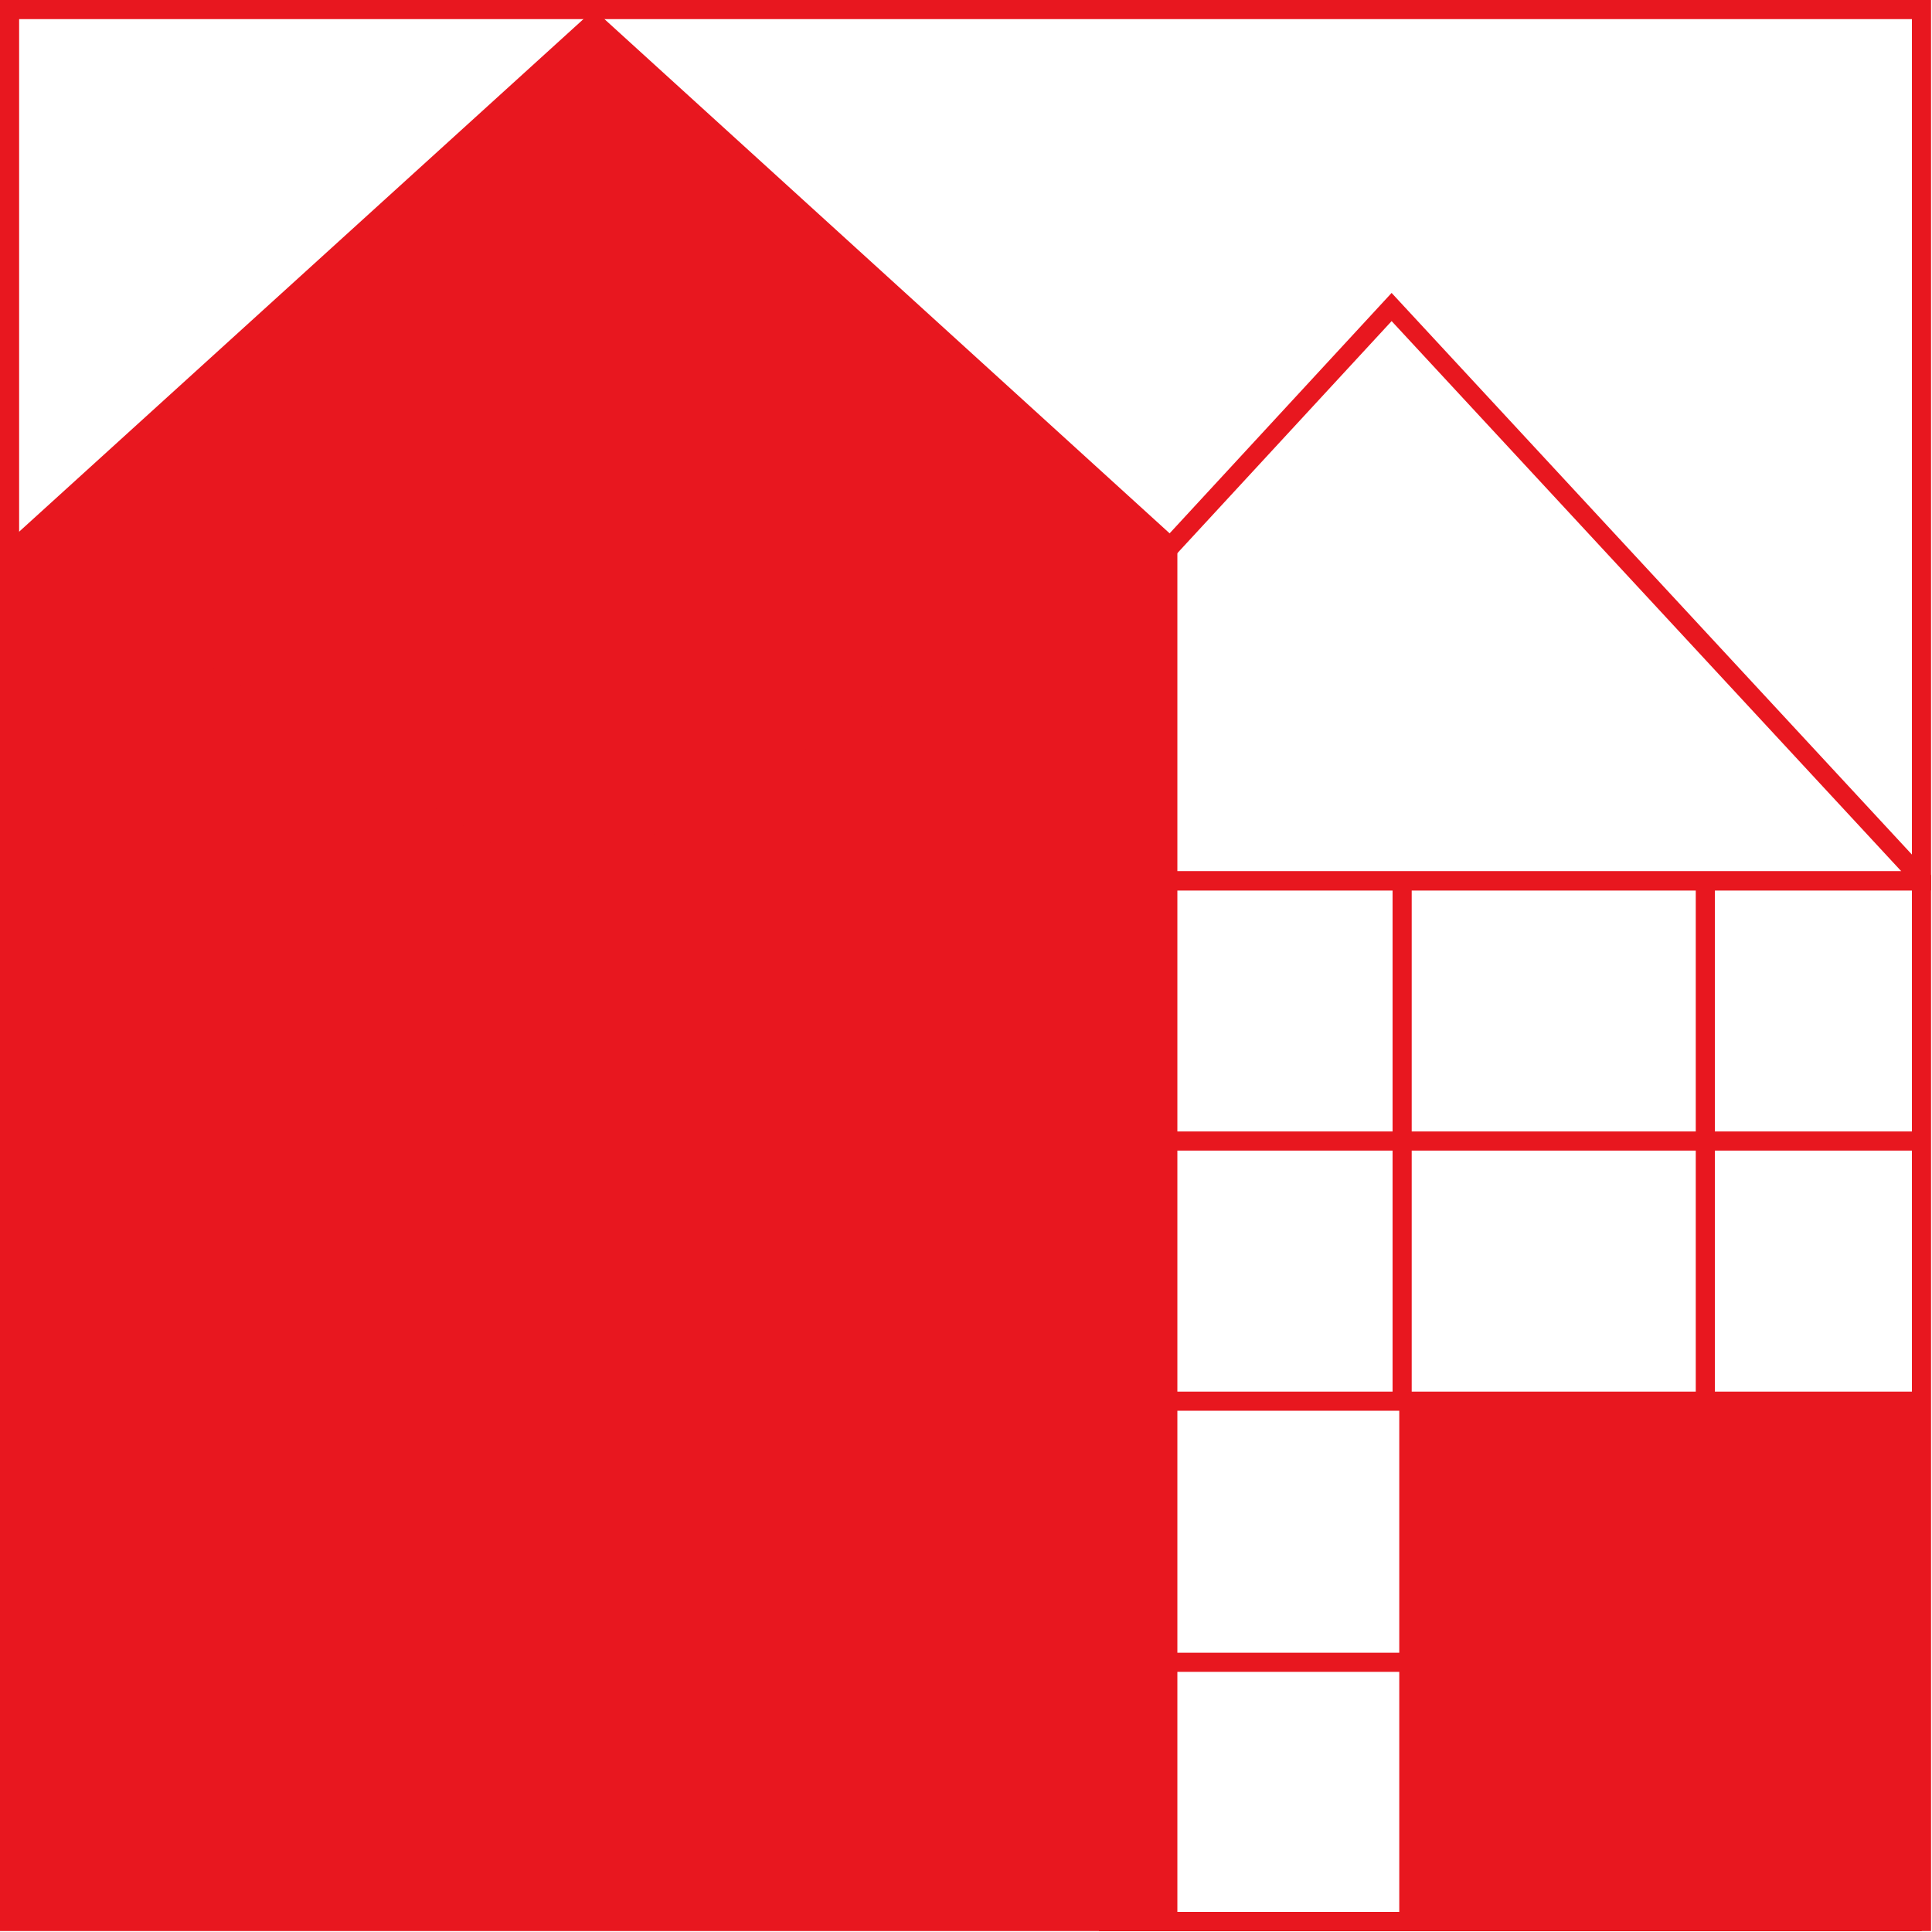 <?xml version="1.0" encoding="UTF-8"?> <!-- Generator: Adobe Illustrator 26.2.1, SVG Export Plug-In . SVG Version: 6.00 Build 0) --> <svg xmlns="http://www.w3.org/2000/svg" xmlns:xlink="http://www.w3.org/1999/xlink" id="a" x="0px" y="0px" viewBox="0 0 202 202" style="enable-background:new 0 0 202 202;" xml:space="preserve"> <style type="text/css"> .st0{fill:none;stroke:#E8171F;stroke-width:2;stroke-miterlimit:10;} .st1{fill:#E8171F;} </style> <g> <line class="st0" x1="114.9" y1="173.8" x2="200.9" y2="173.8"></line> <line class="st0" x1="114.9" y1="200.9" x2="200.9" y2="200.9"></line> <line class="st0" x1="114.9" y1="200.9" x2="200.9" y2="200.9"></line> <line class="st0" x1="114.9" y1="200.9" x2="200.9" y2="200.9"></line> <line class="st0" x1="178.3" y1="92.1" x2="178.3" y2="146.2"></line> <line class="st0" x1="114.9" y1="200.9" x2="200.9" y2="200.9"></line> <rect x="1" y="1" class="st0" width="199.9" height="199.9"></rect> <line class="st0" x1="114.9" y1="119.3" x2="200.9" y2="119.3"></line> <line class="st0" x1="114.9" y1="146.5" x2="200.9" y2="146.5"></line> <line class="st0" x1="114.9" y1="92.1" x2="200.9" y2="92.1"></line> <line class="st0" x1="146.6" y1="92.1" x2="146.6" y2="146.2"></line> <g> <rect x="146.3" y="146.2" class="st1" width="54.7" height="54.8"></rect> <polygon class="st0" points="200.9,92.1 90.1,92.1 145.5,32.1 200.9,91.9 "></polygon> <g> <rect x="1" y="56.5" class="st1" width="122.1" height="144.5"></rect> <polygon class="st1" points="123.1,56.5 58.6,92.7 1,56.5 62.1,1 "></polygon> </g> </g> </g> </svg> 